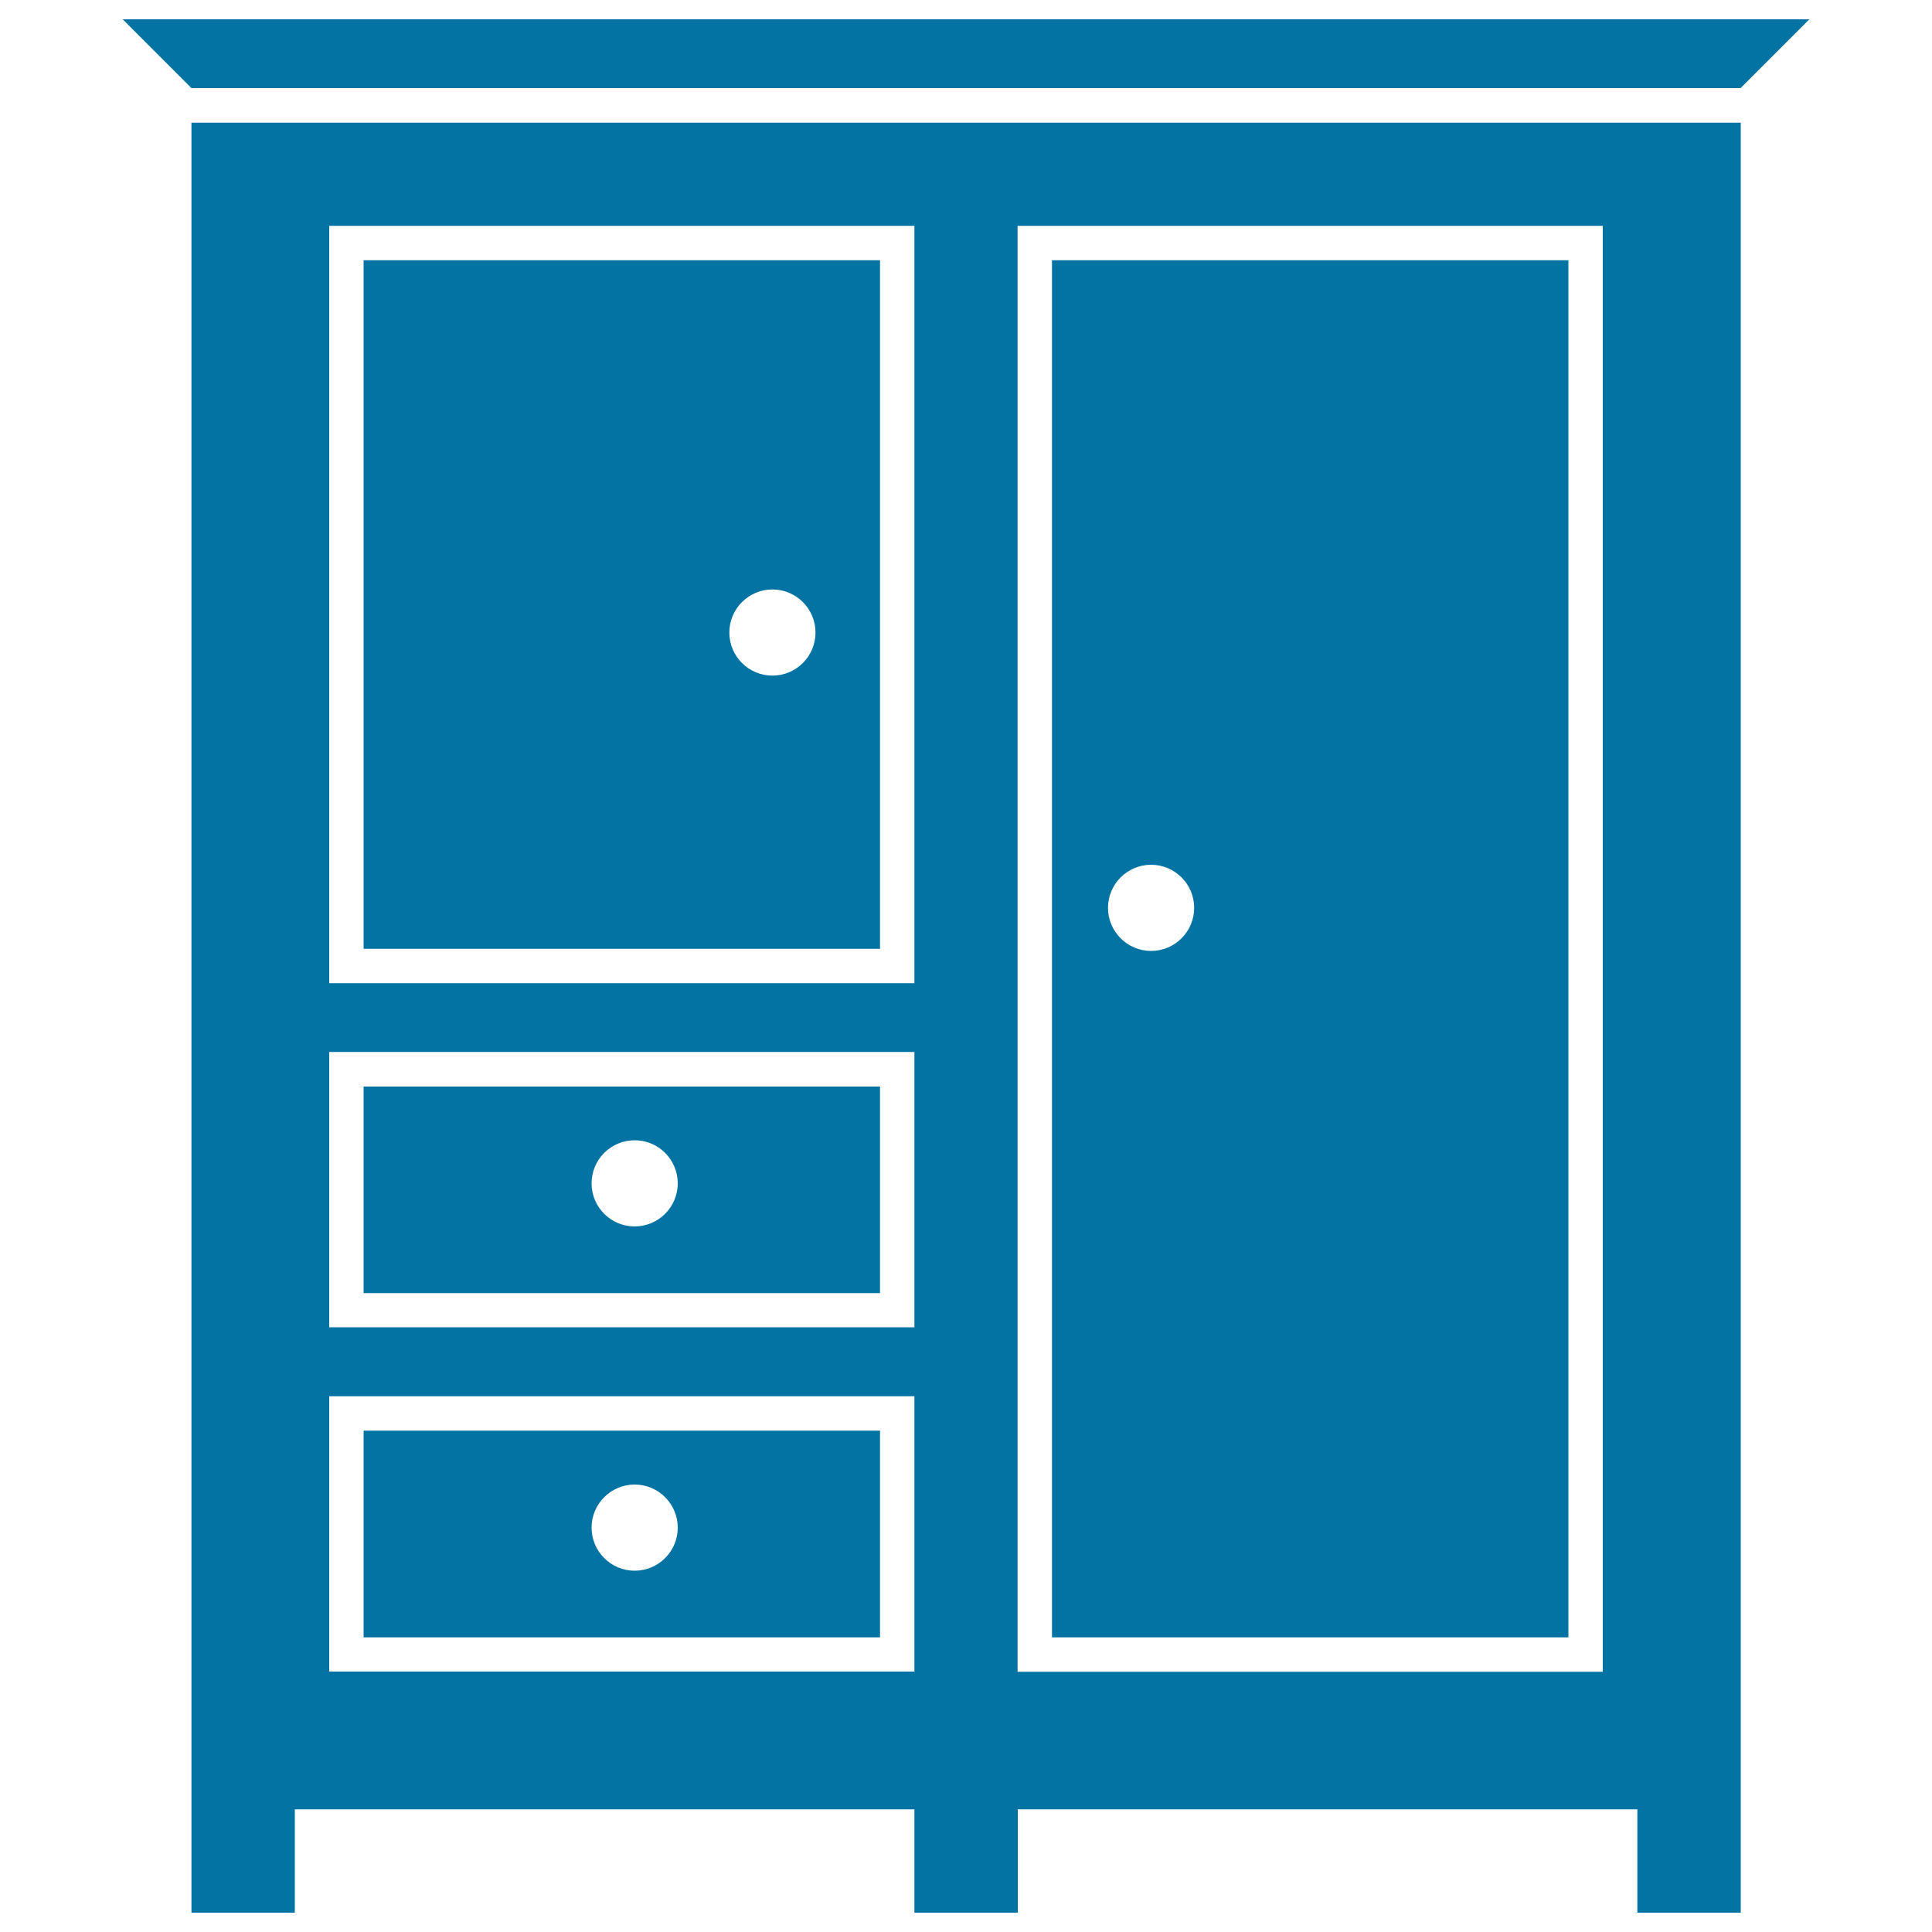<svg xmlns="http://www.w3.org/2000/svg" viewBox="0 0 1000 1000" style="fill:#0273a2">
<title>Bedroom Black Closed Closet For Clothes SVG icon</title>
<g><path d="M188.2,847.5h267.3V740.5H188.2V847.5z M328.5,768.4c12.3,0,22.3,10,22.3,22.3c0,12.3-10,22.3-22.3,22.3c-12.3,0-22.3-10-22.3-22.3C306.2,778.4,316.2,768.4,328.5,768.4z"/><path d="M188.2,669.3h267.3V562.4H188.2V669.3z M328.5,590.2c12.3,0,22.3,10,22.3,22.3c0,12.3-10,22.3-22.3,22.3c-12.3,0-22.3-10-22.3-22.3C306.2,600.2,316.2,590.2,328.5,590.2z"/><path d="M544.5,847.5h267.3V134.7H544.5V847.5z M595.8,447.6c12.3,0,22.3,10,22.3,22.3c0,12.3-10,22.3-22.3,22.3c-12.3,0-22.3-10-22.3-22.3C573.5,457.6,583.5,447.6,595.8,447.6z"/><path d="M188.2,491.1h267.3V134.7H188.2V491.1z M399.8,305.1c12.3,0,22.3,10,22.3,22.3c0,12.3-10,22.3-22.3,22.3c-12.3,0-22.3-10-22.3-22.3C377.5,315.1,387.5,305.1,399.8,305.1z"/><path d="M99.1,883.1v53.5V990h53.5v-53.5h320.7V990h53.5v-53.5h320.7V990h53.5v-53.5v-53.5V63.5H99.1V883.1z M526.7,116.9h302.9v748.4H526.7V116.9z M170.4,116.9h302.9v392H170.4V116.9z M170.4,544.5h302.9v142.5H170.4V544.5z M170.4,722.7h302.9v142.5H170.4V722.7z"/><polygon points="99.1,45.6 900.9,45.6 936.5,10 63.5,10 "/></g>
</svg>